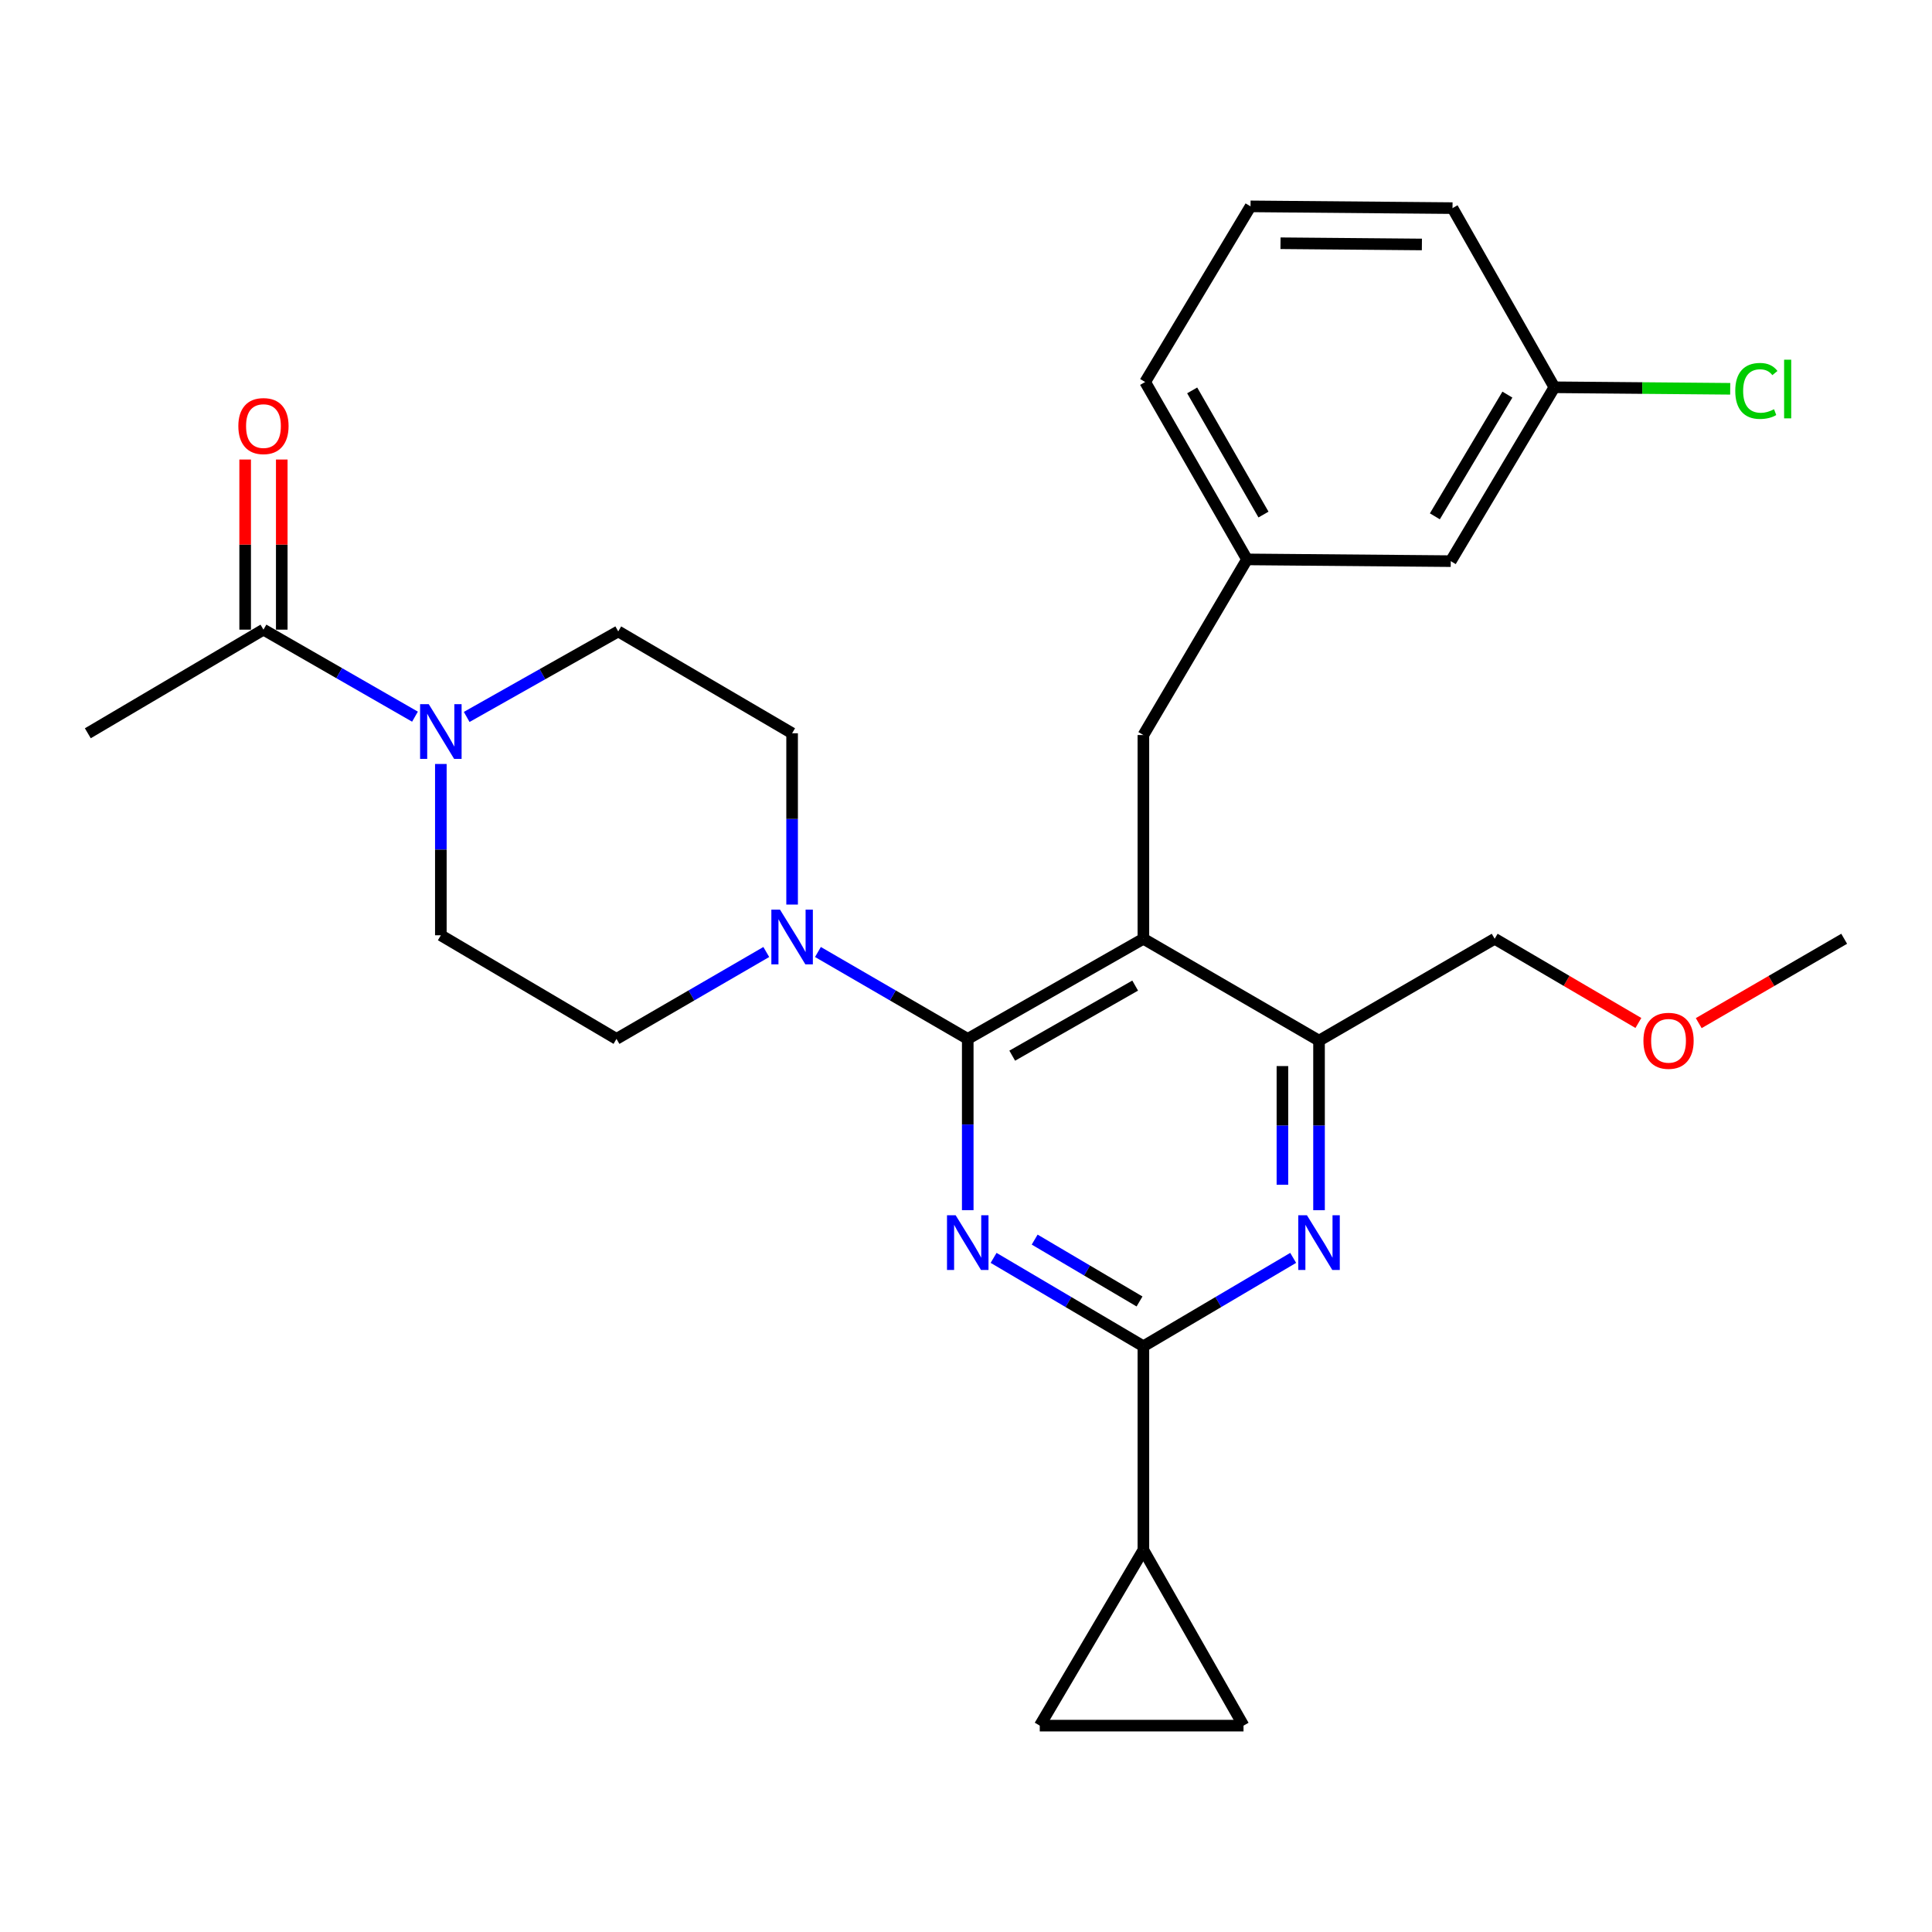 <?xml version='1.0' encoding='iso-8859-1'?>
<svg version='1.1' baseProfile='full'
              xmlns='http://www.w3.org/2000/svg'
                      xmlns:rdkit='http://www.rdkit.org/xml'
                      xmlns:xlink='http://www.w3.org/1999/xlink'
                  xml:space='preserve'
width='1000px' height='1000px' viewBox='0 0 1000 1000'>
<!-- END OF HEADER -->
<rect style='opacity:1.0;fill:#FFFFFF;stroke:none' width='1000' height='1000' x='0' y='0'> </rect>
<path class='bond-0' d='M 145.84,325.904 L 145.84,281.878' style='fill:none;fill-rule:evenodd;stroke:#000000;stroke-width:6px;stroke-linecap:butt;stroke-linejoin:miter;stroke-opacity:1' />
<path class='bond-0' d='M 145.84,281.878 L 145.84,237.852' style='fill:none;fill-rule:evenodd;stroke:#FF0000;stroke-width:6px;stroke-linecap:butt;stroke-linejoin:miter;stroke-opacity:1' />
<path class='bond-0' d='M 126.891,325.904 L 126.891,281.878' style='fill:none;fill-rule:evenodd;stroke:#000000;stroke-width:6px;stroke-linecap:butt;stroke-linejoin:miter;stroke-opacity:1' />
<path class='bond-0' d='M 126.891,281.878 L 126.891,237.852' style='fill:none;fill-rule:evenodd;stroke:#FF0000;stroke-width:6px;stroke-linecap:butt;stroke-linejoin:miter;stroke-opacity:1' />
<path class='bond-1' d='M 136.366,325.904 L 45.455,379.54' style='fill:none;fill-rule:evenodd;stroke:#000000;stroke-width:6px;stroke-linecap:butt;stroke-linejoin:miter;stroke-opacity:1' />
<path class='bond-2' d='M 136.366,325.904 L 175.58,348.425' style='fill:none;fill-rule:evenodd;stroke:#000000;stroke-width:6px;stroke-linecap:butt;stroke-linejoin:miter;stroke-opacity:1' />
<path class='bond-2' d='M 175.58,348.425 L 214.795,370.946' style='fill:none;fill-rule:evenodd;stroke:#0000FF;stroke-width:6px;stroke-linecap:butt;stroke-linejoin:miter;stroke-opacity:1' />
<path class='bond-3' d='M 241.558,371.086 L 280.778,348.953' style='fill:none;fill-rule:evenodd;stroke:#0000FF;stroke-width:6px;stroke-linecap:butt;stroke-linejoin:miter;stroke-opacity:1' />
<path class='bond-3' d='M 280.778,348.953 L 319.999,326.82' style='fill:none;fill-rule:evenodd;stroke:#000000;stroke-width:6px;stroke-linecap:butt;stroke-linejoin:miter;stroke-opacity:1' />
<path class='bond-4' d='M 228.182,395.431 L 228.182,439.762' style='fill:none;fill-rule:evenodd;stroke:#0000FF;stroke-width:6px;stroke-linecap:butt;stroke-linejoin:miter;stroke-opacity:1' />
<path class='bond-4' d='M 228.182,439.762 L 228.182,484.094' style='fill:none;fill-rule:evenodd;stroke:#000000;stroke-width:6px;stroke-linecap:butt;stroke-linejoin:miter;stroke-opacity:1' />
<path class='bond-5' d='M 591.817,380.455 L 645.452,289.544' style='fill:none;fill-rule:evenodd;stroke:#000000;stroke-width:6px;stroke-linecap:butt;stroke-linejoin:miter;stroke-opacity:1' />
<path class='bond-6' d='M 591.817,380.455 L 591.817,485.904' style='fill:none;fill-rule:evenodd;stroke:#000000;stroke-width:6px;stroke-linecap:butt;stroke-linejoin:miter;stroke-opacity:1' />
<path class='bond-7' d='M 591.817,485.904 L 682.728,538.634' style='fill:none;fill-rule:evenodd;stroke:#000000;stroke-width:6px;stroke-linecap:butt;stroke-linejoin:miter;stroke-opacity:1' />
<path class='bond-8' d='M 591.817,485.904 L 500.905,537.729' style='fill:none;fill-rule:evenodd;stroke:#000000;stroke-width:6px;stroke-linecap:butt;stroke-linejoin:miter;stroke-opacity:1' />
<path class='bond-8' d='M 587.564,510.14 L 523.926,546.417' style='fill:none;fill-rule:evenodd;stroke:#000000;stroke-width:6px;stroke-linecap:butt;stroke-linejoin:miter;stroke-opacity:1' />
<path class='bond-9' d='M 682.728,626.404 L 682.728,582.519' style='fill:none;fill-rule:evenodd;stroke:#0000FF;stroke-width:6px;stroke-linecap:butt;stroke-linejoin:miter;stroke-opacity:1' />
<path class='bond-9' d='M 682.728,582.519 L 682.728,538.634' style='fill:none;fill-rule:evenodd;stroke:#000000;stroke-width:6px;stroke-linecap:butt;stroke-linejoin:miter;stroke-opacity:1' />
<path class='bond-9' d='M 663.779,613.239 L 663.779,582.519' style='fill:none;fill-rule:evenodd;stroke:#0000FF;stroke-width:6px;stroke-linecap:butt;stroke-linejoin:miter;stroke-opacity:1' />
<path class='bond-9' d='M 663.779,582.519 L 663.779,551.8' style='fill:none;fill-rule:evenodd;stroke:#000000;stroke-width:6px;stroke-linecap:butt;stroke-linejoin:miter;stroke-opacity:1' />
<path class='bond-10' d='M 669.349,651.073 L 630.583,673.948' style='fill:none;fill-rule:evenodd;stroke:#0000FF;stroke-width:6px;stroke-linecap:butt;stroke-linejoin:miter;stroke-opacity:1' />
<path class='bond-10' d='M 630.583,673.948 L 591.817,696.823' style='fill:none;fill-rule:evenodd;stroke:#000000;stroke-width:6px;stroke-linecap:butt;stroke-linejoin:miter;stroke-opacity:1' />
<path class='bond-11' d='M 682.728,538.634 L 773.639,485.904' style='fill:none;fill-rule:evenodd;stroke:#000000;stroke-width:6px;stroke-linecap:butt;stroke-linejoin:miter;stroke-opacity:1' />
<path class='bond-12' d='M 500.905,537.729 L 500.905,582.055' style='fill:none;fill-rule:evenodd;stroke:#000000;stroke-width:6px;stroke-linecap:butt;stroke-linejoin:miter;stroke-opacity:1' />
<path class='bond-12' d='M 500.905,582.055 L 500.905,626.382' style='fill:none;fill-rule:evenodd;stroke:#0000FF;stroke-width:6px;stroke-linecap:butt;stroke-linejoin:miter;stroke-opacity:1' />
<path class='bond-13' d='M 500.905,537.729 L 462.133,515.241' style='fill:none;fill-rule:evenodd;stroke:#000000;stroke-width:6px;stroke-linecap:butt;stroke-linejoin:miter;stroke-opacity:1' />
<path class='bond-13' d='M 462.133,515.241 L 423.362,492.752' style='fill:none;fill-rule:evenodd;stroke:#0000FF;stroke-width:6px;stroke-linecap:butt;stroke-linejoin:miter;stroke-opacity:1' />
<path class='bond-14' d='M 514.284,651.073 L 553.05,673.948' style='fill:none;fill-rule:evenodd;stroke:#0000FF;stroke-width:6px;stroke-linecap:butt;stroke-linejoin:miter;stroke-opacity:1' />
<path class='bond-14' d='M 553.05,673.948 L 591.817,696.823' style='fill:none;fill-rule:evenodd;stroke:#000000;stroke-width:6px;stroke-linecap:butt;stroke-linejoin:miter;stroke-opacity:1' />
<path class='bond-14' d='M 535.544,641.616 L 562.68,657.629' style='fill:none;fill-rule:evenodd;stroke:#0000FF;stroke-width:6px;stroke-linecap:butt;stroke-linejoin:miter;stroke-opacity:1' />
<path class='bond-14' d='M 562.68,657.629 L 589.816,673.642' style='fill:none;fill-rule:evenodd;stroke:#000000;stroke-width:6px;stroke-linecap:butt;stroke-linejoin:miter;stroke-opacity:1' />
<path class='bond-15' d='M 591.817,696.823 L 591.817,802.272' style='fill:none;fill-rule:evenodd;stroke:#000000;stroke-width:6px;stroke-linecap:butt;stroke-linejoin:miter;stroke-opacity:1' />
<path class='bond-16' d='M 409.994,468.203 L 409.994,423.871' style='fill:none;fill-rule:evenodd;stroke:#0000FF;stroke-width:6px;stroke-linecap:butt;stroke-linejoin:miter;stroke-opacity:1' />
<path class='bond-16' d='M 409.994,423.871 L 409.994,379.54' style='fill:none;fill-rule:evenodd;stroke:#000000;stroke-width:6px;stroke-linecap:butt;stroke-linejoin:miter;stroke-opacity:1' />
<path class='bond-17' d='M 396.627,492.753 L 357.86,515.241' style='fill:none;fill-rule:evenodd;stroke:#0000FF;stroke-width:6px;stroke-linecap:butt;stroke-linejoin:miter;stroke-opacity:1' />
<path class='bond-17' d='M 357.86,515.241 L 319.093,537.729' style='fill:none;fill-rule:evenodd;stroke:#000000;stroke-width:6px;stroke-linecap:butt;stroke-linejoin:miter;stroke-opacity:1' />
<path class='bond-18' d='M 409.994,379.54 L 319.999,326.82' style='fill:none;fill-rule:evenodd;stroke:#000000;stroke-width:6px;stroke-linecap:butt;stroke-linejoin:miter;stroke-opacity:1' />
<path class='bond-19' d='M 228.182,484.094 L 319.093,537.729' style='fill:none;fill-rule:evenodd;stroke:#000000;stroke-width:6px;stroke-linecap:butt;stroke-linejoin:miter;stroke-opacity:1' />
<path class='bond-20' d='M 643.641,893.184 L 591.817,802.272' style='fill:none;fill-rule:evenodd;stroke:#000000;stroke-width:6px;stroke-linecap:butt;stroke-linejoin:miter;stroke-opacity:1' />
<path class='bond-21' d='M 643.641,893.184 L 538.181,893.184' style='fill:none;fill-rule:evenodd;stroke:#000000;stroke-width:6px;stroke-linecap:butt;stroke-linejoin:miter;stroke-opacity:1' />
<path class='bond-22' d='M 591.817,802.272 L 538.181,893.184' style='fill:none;fill-rule:evenodd;stroke:#000000;stroke-width:6px;stroke-linecap:butt;stroke-linejoin:miter;stroke-opacity:1' />
<path class='bond-23' d='M 750.911,290.449 L 804.546,200.454' style='fill:none;fill-rule:evenodd;stroke:#000000;stroke-width:6px;stroke-linecap:butt;stroke-linejoin:miter;stroke-opacity:1' />
<path class='bond-23' d='M 742.679,267.249 L 780.224,204.253' style='fill:none;fill-rule:evenodd;stroke:#000000;stroke-width:6px;stroke-linecap:butt;stroke-linejoin:miter;stroke-opacity:1' />
<path class='bond-24' d='M 750.911,290.449 L 645.452,289.544' style='fill:none;fill-rule:evenodd;stroke:#000000;stroke-width:6px;stroke-linecap:butt;stroke-linejoin:miter;stroke-opacity:1' />
<path class='bond-25' d='M 804.546,200.454 L 850.051,200.848' style='fill:none;fill-rule:evenodd;stroke:#000000;stroke-width:6px;stroke-linecap:butt;stroke-linejoin:miter;stroke-opacity:1' />
<path class='bond-25' d='M 850.051,200.848 L 895.556,201.242' style='fill:none;fill-rule:evenodd;stroke:#00CC00;stroke-width:6px;stroke-linecap:butt;stroke-linejoin:miter;stroke-opacity:1' />
<path class='bond-26' d='M 804.546,200.454 L 751.816,107.722' style='fill:none;fill-rule:evenodd;stroke:#000000;stroke-width:6px;stroke-linecap:butt;stroke-linejoin:miter;stroke-opacity:1' />
<path class='bond-27' d='M 848.027,529.489 L 810.833,507.697' style='fill:none;fill-rule:evenodd;stroke:#FF0000;stroke-width:6px;stroke-linecap:butt;stroke-linejoin:miter;stroke-opacity:1' />
<path class='bond-27' d='M 810.833,507.697 L 773.639,485.904' style='fill:none;fill-rule:evenodd;stroke:#000000;stroke-width:6px;stroke-linecap:butt;stroke-linejoin:miter;stroke-opacity:1' />
<path class='bond-28' d='M 879.262,529.57 L 916.904,507.737' style='fill:none;fill-rule:evenodd;stroke:#FF0000;stroke-width:6px;stroke-linecap:butt;stroke-linejoin:miter;stroke-opacity:1' />
<path class='bond-28' d='M 916.904,507.737 L 954.545,485.904' style='fill:none;fill-rule:evenodd;stroke:#000000;stroke-width:6px;stroke-linecap:butt;stroke-linejoin:miter;stroke-opacity:1' />
<path class='bond-29' d='M 645.452,289.544 L 592.732,197.728' style='fill:none;fill-rule:evenodd;stroke:#000000;stroke-width:6px;stroke-linecap:butt;stroke-linejoin:miter;stroke-opacity:1' />
<path class='bond-29' d='M 653.976,266.336 L 617.073,202.065' style='fill:none;fill-rule:evenodd;stroke:#000000;stroke-width:6px;stroke-linecap:butt;stroke-linejoin:miter;stroke-opacity:1' />
<path class='bond-30' d='M 647.273,106.816 L 592.732,197.728' style='fill:none;fill-rule:evenodd;stroke:#000000;stroke-width:6px;stroke-linecap:butt;stroke-linejoin:miter;stroke-opacity:1' />
<path class='bond-31' d='M 647.273,106.816 L 751.816,107.722' style='fill:none;fill-rule:evenodd;stroke:#000000;stroke-width:6px;stroke-linecap:butt;stroke-linejoin:miter;stroke-opacity:1' />
<path class='bond-31' d='M 662.79,125.9 L 735.971,126.534' style='fill:none;fill-rule:evenodd;stroke:#000000;stroke-width:6px;stroke-linecap:butt;stroke-linejoin:miter;stroke-opacity:1' />
<path  class='atom-1' d='M 221.922 364.474
L 231.202 379.474
Q 232.122 380.954, 233.602 383.634
Q 235.082 386.314, 235.162 386.474
L 235.162 364.474
L 238.922 364.474
L 238.922 392.794
L 235.042 392.794
L 225.082 376.394
Q 223.922 374.474, 222.682 372.274
Q 221.482 370.074, 221.122 369.394
L 221.122 392.794
L 217.442 392.794
L 217.442 364.474
L 221.922 364.474
' fill='#0000FF'/>
<path  class='atom-2' d='M 123.366 220.535
Q 123.366 213.735, 126.726 209.935
Q 130.086 206.135, 136.366 206.135
Q 142.646 206.135, 146.006 209.935
Q 149.366 213.735, 149.366 220.535
Q 149.366 227.415, 145.966 231.335
Q 142.566 235.215, 136.366 235.215
Q 130.126 235.215, 126.726 231.335
Q 123.366 227.455, 123.366 220.535
M 136.366 232.015
Q 140.686 232.015, 143.006 229.135
Q 145.366 226.215, 145.366 220.535
Q 145.366 214.975, 143.006 212.175
Q 140.686 209.335, 136.366 209.335
Q 132.046 209.335, 129.686 212.135
Q 127.366 214.935, 127.366 220.535
Q 127.366 226.255, 129.686 229.135
Q 132.046 232.015, 136.366 232.015
' fill='#FF0000'/>
<path  class='atom-6' d='M 676.468 629.018
L 685.748 644.018
Q 686.668 645.498, 688.148 648.178
Q 689.628 650.858, 689.708 651.018
L 689.708 629.018
L 693.468 629.018
L 693.468 657.338
L 689.588 657.338
L 679.628 640.938
Q 678.468 639.018, 677.228 636.818
Q 676.028 634.618, 675.668 633.938
L 675.668 657.338
L 671.988 657.338
L 671.988 629.018
L 676.468 629.018
' fill='#0000FF'/>
<path  class='atom-9' d='M 494.645 629.018
L 503.925 644.018
Q 504.845 645.498, 506.325 648.178
Q 507.805 650.858, 507.885 651.018
L 507.885 629.018
L 511.645 629.018
L 511.645 657.338
L 507.765 657.338
L 497.805 640.938
Q 496.645 639.018, 495.405 636.818
Q 494.205 634.618, 493.845 633.938
L 493.845 657.338
L 490.165 657.338
L 490.165 629.018
L 494.645 629.018
' fill='#0000FF'/>
<path  class='atom-11' d='M 403.734 470.839
L 413.014 485.839
Q 413.934 487.319, 415.414 489.999
Q 416.894 492.679, 416.974 492.839
L 416.974 470.839
L 420.734 470.839
L 420.734 499.159
L 416.854 499.159
L 406.894 482.759
Q 405.734 480.839, 404.494 478.639
Q 403.294 476.439, 402.934 475.759
L 402.934 499.159
L 399.254 499.159
L 399.254 470.839
L 403.734 470.839
' fill='#0000FF'/>
<path  class='atom-21' d='M 850.634 538.714
Q 850.634 531.914, 853.994 528.114
Q 857.354 524.314, 863.634 524.314
Q 869.914 524.314, 873.274 528.114
Q 876.634 531.914, 876.634 538.714
Q 876.634 545.594, 873.234 549.514
Q 869.834 553.394, 863.634 553.394
Q 857.394 553.394, 853.994 549.514
Q 850.634 545.634, 850.634 538.714
M 863.634 550.194
Q 867.954 550.194, 870.274 547.314
Q 872.634 544.394, 872.634 538.714
Q 872.634 533.154, 870.274 530.354
Q 867.954 527.514, 863.634 527.514
Q 859.314 527.514, 856.954 530.314
Q 854.634 533.114, 854.634 538.714
Q 854.634 544.434, 856.954 547.314
Q 859.314 550.194, 863.634 550.194
' fill='#FF0000'/>
<path  class='atom-24' d='M 898.17 202.339
Q 898.17 195.299, 901.45 191.619
Q 904.77 187.899, 911.05 187.899
Q 916.89 187.899, 920.01 192.019
L 917.37 194.179
Q 915.09 191.179, 911.05 191.179
Q 906.77 191.179, 904.49 194.059
Q 902.25 196.899, 902.25 202.339
Q 902.25 207.939, 904.57 210.819
Q 906.93 213.699, 911.49 213.699
Q 914.61 213.699, 918.25 211.819
L 919.37 214.819
Q 917.89 215.779, 915.65 216.339
Q 913.41 216.899, 910.93 216.899
Q 904.77 216.899, 901.45 213.139
Q 898.17 209.379, 898.17 202.339
' fill='#00CC00'/>
<path  class='atom-24' d='M 923.45 186.179
L 927.13 186.179
L 927.13 216.539
L 923.45 216.539
L 923.45 186.179
' fill='#00CC00'/>
</svg>
